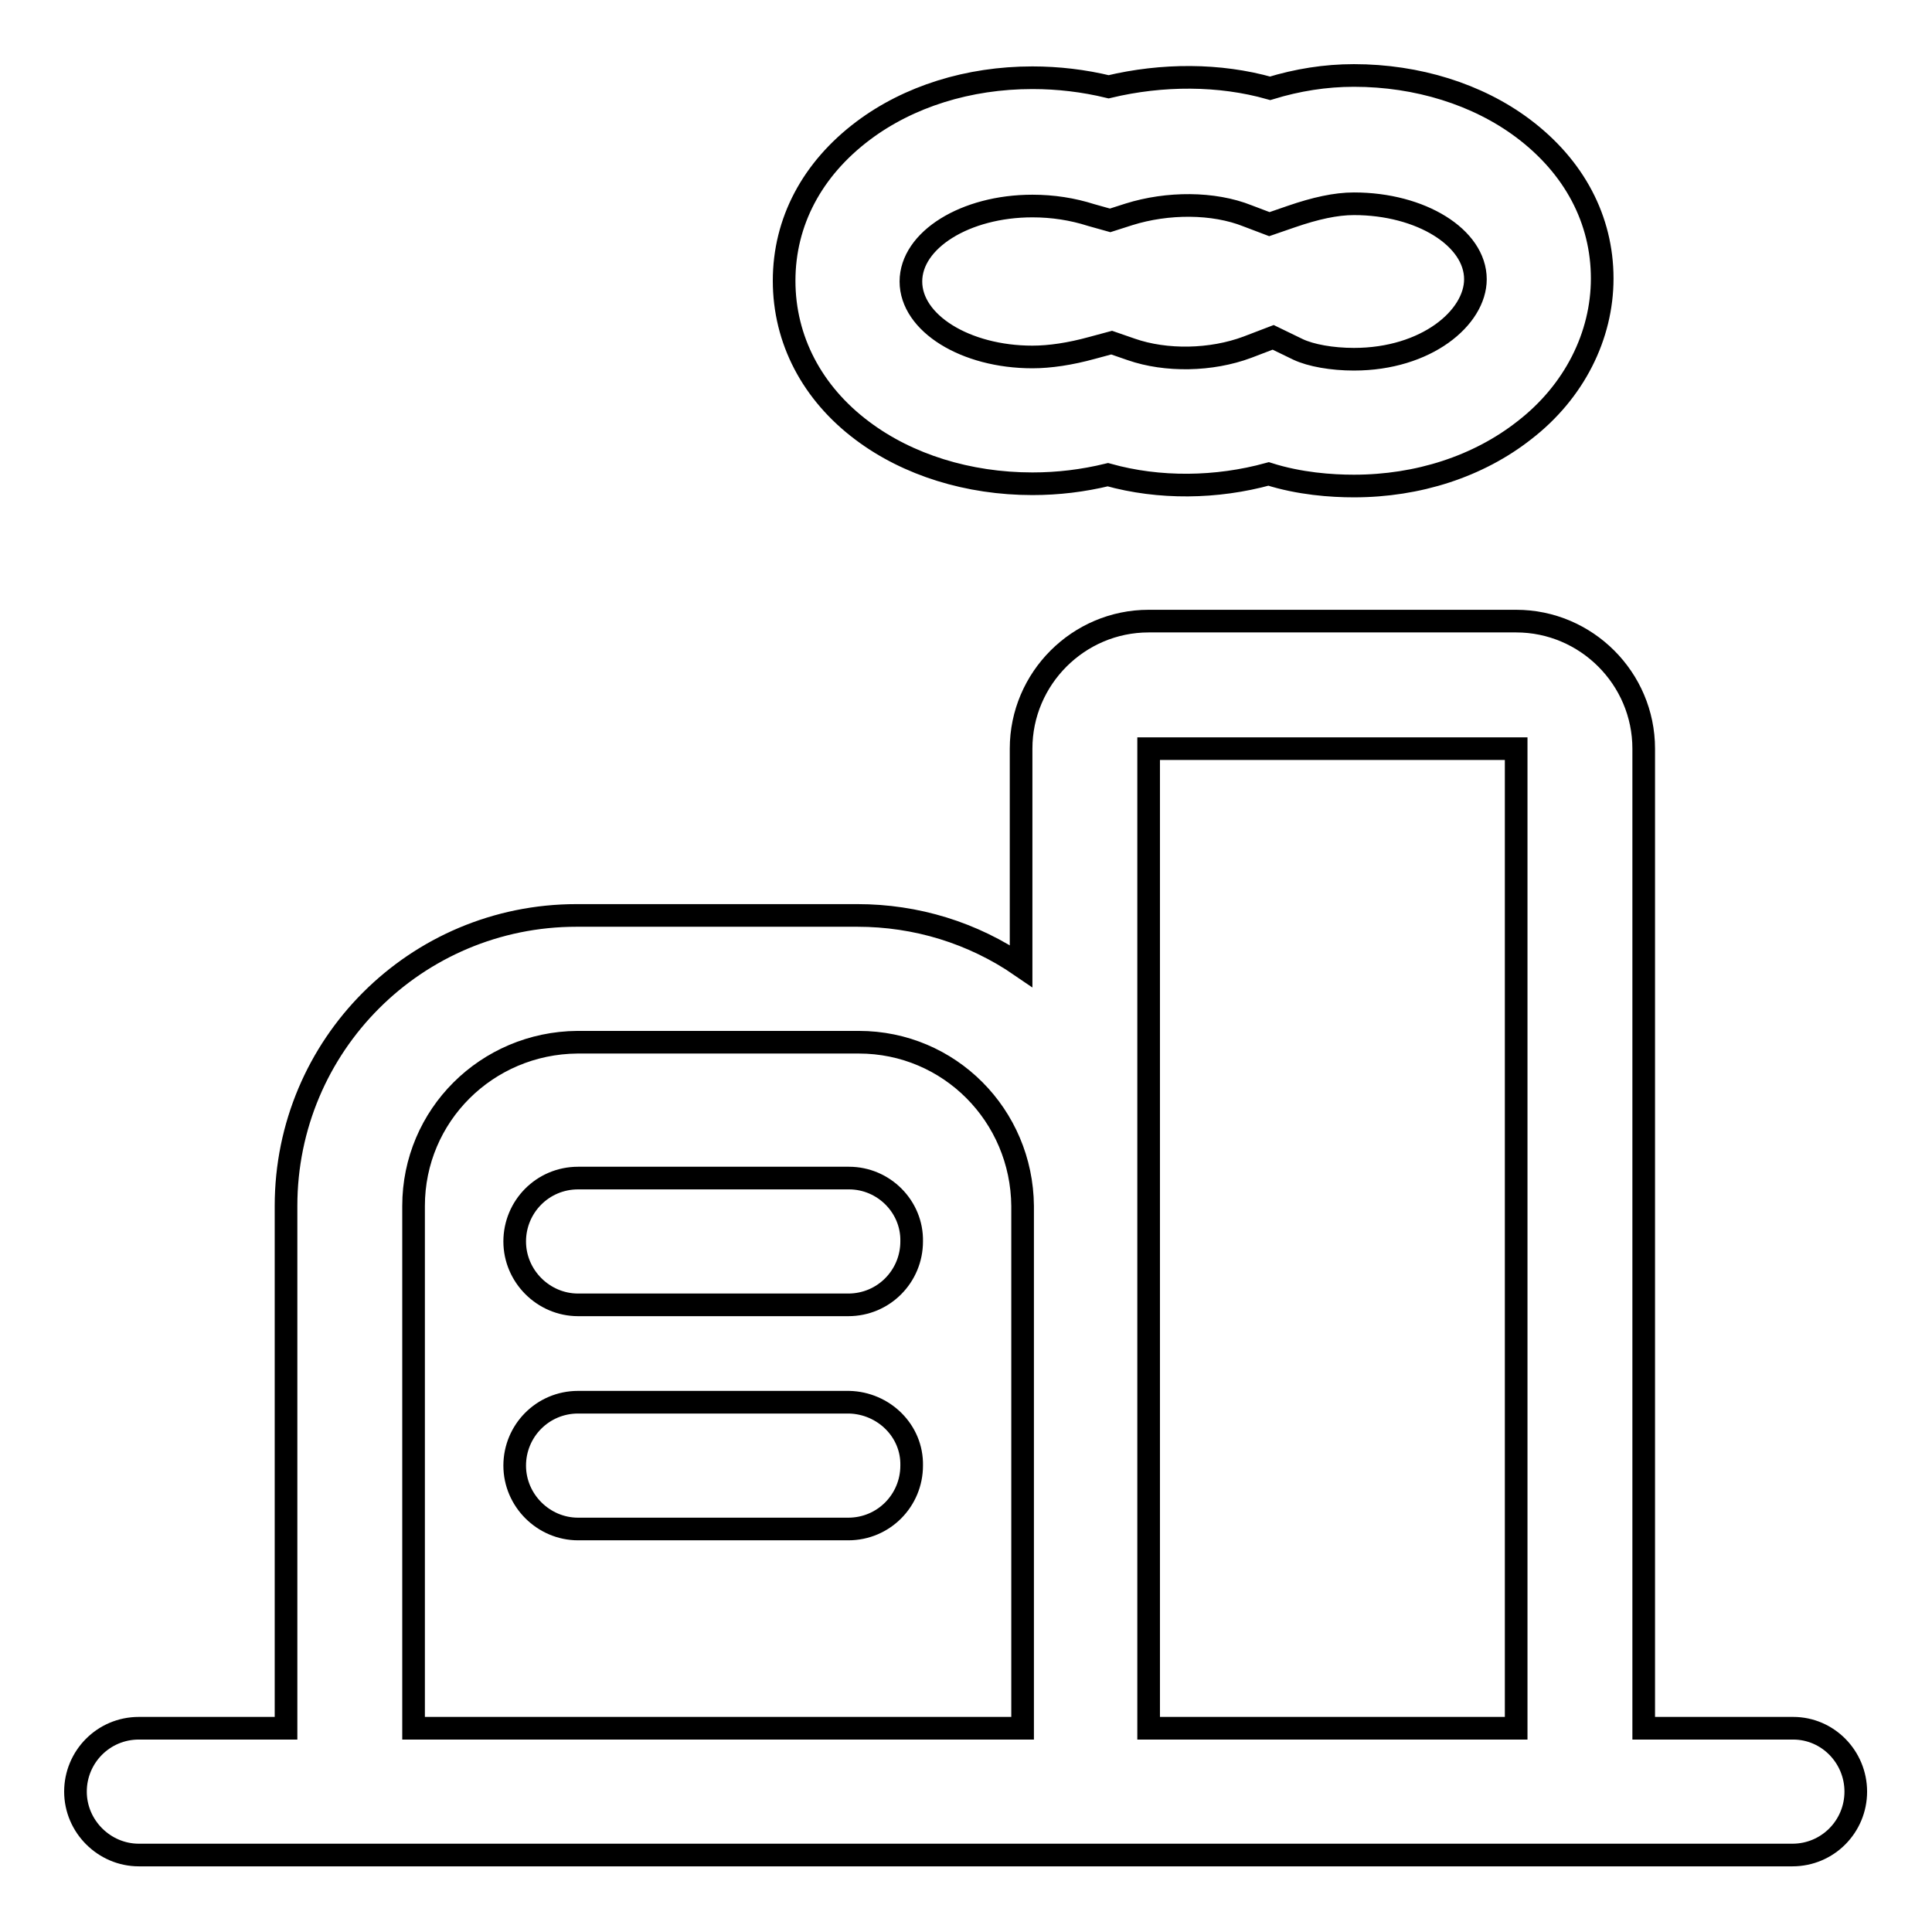<?xml version="1.0" encoding="utf-8"?>
<!-- Svg Vector Icons : http://www.onlinewebfonts.com/icon -->
<!DOCTYPE svg PUBLIC "-//W3C//DTD SVG 1.1//EN" "http://www.w3.org/Graphics/SVG/1.1/DTD/svg11.dtd">
<svg version="1.1" xmlns="http://www.w3.org/2000/svg" xmlns:xlink="http://www.w3.org/1999/xlink" x="0px" y="0px" viewBox="0 0 256 256" enable-background="new 0 0 256 256" xml:space="preserve">
<g> <path stroke-width="3" fill-opacity="0" stroke="#000000"  d="M114.3,57.1c6,4.5,14,7,22.5,7c3.4,0,6.7-0.4,10-1.2c6.8,1.9,14.4,1.8,21.3-0.1c4.1,1.3,8.3,1.6,11.3,1.6 c8.5,0,16.5-2.6,22.6-7.4c6.6-5.1,10.3-12.5,10.3-20.1c0-7.8-3.7-14.8-10.5-19.9c-6-4.5-14-7-22.4-7c-3.8,0-7.5,0.6-11.1,1.7 c-6.7-1.9-14.3-1.9-21.4-0.2c-3.3-0.8-6.7-1.2-10.1-1.2c-8.5,0-16.4,2.5-22.4,7c-6.8,5.1-10.5,12.1-10.5,19.9 C103.9,45,107.6,52.1,114.3,57.1L114.3,57.1z M136.8,27.3c2.7,0,5.3,0.4,7.8,1.2l2.5,0.7l2.5-0.8c5.1-1.6,11.2-1.6,15.7,0.2 l2.9,1.1l2.9-1c3.2-1.1,5.9-1.7,8.3-1.7c8.9,0,16.1,4.5,16.1,10c0,5.1-6.5,10.6-16.1,10.6c-2.9,0-5.7-0.5-7.4-1.3l-3.3-1.6 l-3.4,1.3c-4.8,1.8-10.8,1.9-15.4,0.3l-2.6-0.9l-2.6,0.7c-2.9,0.8-5.6,1.2-7.9,1.2c-8.9,0-16.1-4.5-16.1-10S127.9,27.3,136.8,27.3 L136.8,27.3z M237.6,229h-19.8V99.2c0-9.3-7.6-16.9-16.9-16.9h-48.7c-9.3,0-16.9,7.6-16.9,16.9V128c-6.4-4.4-13.9-6.7-21.7-6.7 H76.4c-21.3,0-38.5,17.2-38.5,38.5l0,0V229H18.4c-4.7,0-8.4,3.8-8.4,8.4s3.8,8.4,8.4,8.4h219.1c4.7,0,8.4-3.8,8.4-8.4 S242.2,229,237.6,229L237.6,229z M152.2,99.2L152.2,99.2C152.2,99.2,152.2,99.2,152.2,99.2l48.7,0c0,0,0,0,0,0V229h-48.7V99.2z  M54.8,159.8c0-12,9.7-21.6,21.7-21.7h37.3c12,0,21.6,9.7,21.7,21.7V229H54.8V159.8z"/> <path stroke-width="3" fill-opacity="0" stroke="#000000"  d="M112.5,156.1H76.6c-4.7,0-8.4,3.8-8.4,8.4c0,4.6,3.8,8.4,8.4,8.4h35.8c4.7,0,8.4-3.8,8.4-8.4 C120.9,159.9,117.1,156.1,112.5,156.1z M112.5,185.8H76.6c-4.7,0-8.4,3.8-8.4,8.4c0,4.6,3.8,8.4,8.4,8.4h35.8 c4.7,0,8.4-3.8,8.4-8.4C120.9,189.6,117.1,185.9,112.5,185.8z"/></g>
</svg>